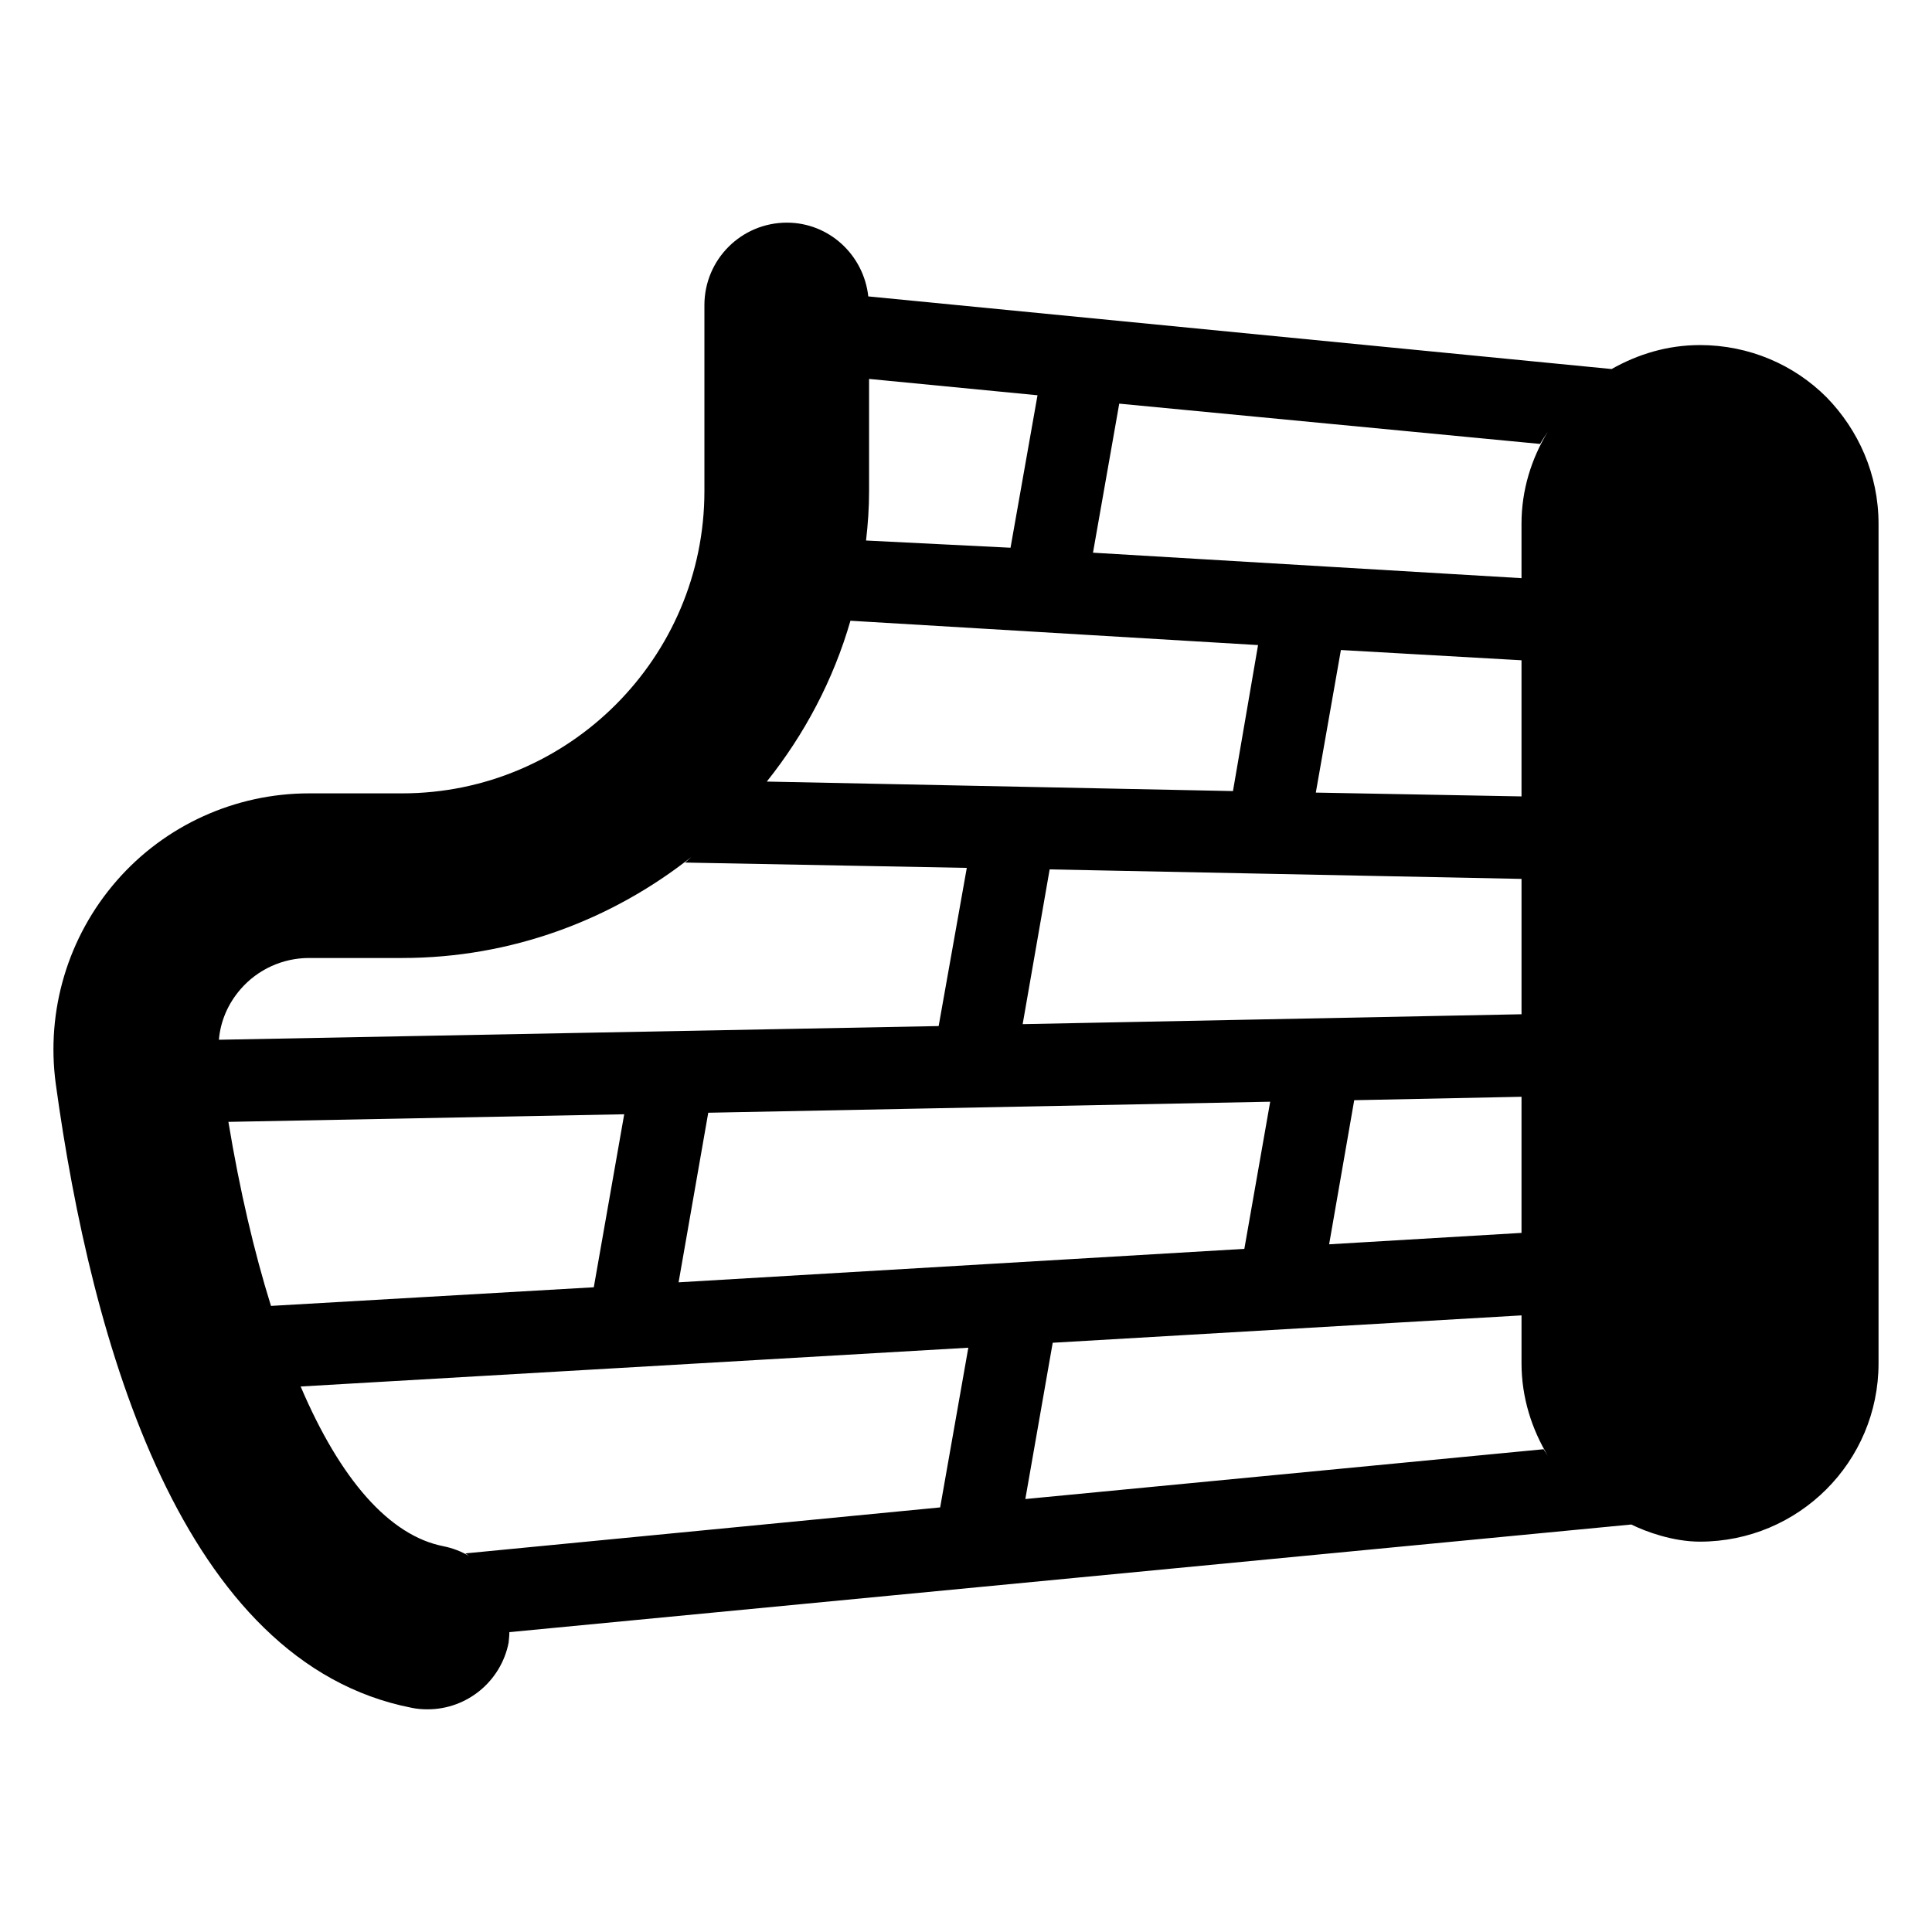 <?xml version="1.0" encoding="UTF-8"?>
<!-- Uploaded to: ICON Repo, www.iconrepo.com, Generator: ICON Repo Mixer Tools -->
<svg fill="#000000" width="800px" height="800px" version="1.1" viewBox="144 144 512 512" xmlns="http://www.w3.org/2000/svg">
 <path d="m594.47 235.45c-8.566 0-16.422 2.418-23.375 6.348l-196.99-19.246c-1.211-10.984-10.379-19.547-21.562-19.547-12.09 0-21.867 9.773-21.867 21.867v49.273c0 44.133-35.973 80.105-80.105 80.105h-24.688c-19.547 0-38.188 8.465-50.984 23.176-12.898 14.812-18.742 34.359-16.121 53.809 9.473 68.922 33.453 153.46 94.312 165.35 1.41 0.301 2.82 0.402 4.231 0.402 10.48 0 19.445-7.457 21.461-17.633 0.102-1.008 0.203-1.914 0.203-2.82l297.25-28.516h0.102c3.828 1.914 11.082 4.535 18.137 4.535 26.199 0 47.359-21.16 47.359-47.258v-222.49c0-13.098-5.34-24.887-13.805-33.555-8.562-8.562-20.453-13.805-33.555-13.805zm-153.86 15.52 111.54 10.68c0.605-1.109 1.309-2.117 2.016-3.223-4.332 7.152-6.953 15.418-6.953 24.383v14.41l-113.56-6.75zm-25.594 164.44 7.152-41.012 125.05 2.519v35.871zm132.2 19.246v36.074l-50.984 3.023 6.648-38.188zm-66.602 1.309-6.852 38.996-149.93 8.867 7.859-44.941zm12.09-81.918 6.648-37.785 47.863 2.719v36.074zm-118.39-79.902v-29.727l44.637 4.332-7.152 40.406-38.289-1.914c0.504-4.332 0.805-8.664 0.805-13.098zm-4.938 34.359 108.02 6.449-6.648 38.691-123.54-2.519c9.977-12.496 17.633-26.902 22.168-42.621zm-161.62 97.637c4.535-5.238 11.184-8.262 18.137-8.262h24.688c28.918 0 55.52-10.078 76.68-26.801-0.605 0.504-1.109 1.008-1.715 1.512l74.664 1.41-7.457 41.918-190.74 3.629c0.406-4.941 2.422-9.578 5.746-13.406zm-3.223 35.168 104.89-2.016-8.062 45.848-85.547 4.938c-4.434-14.211-8.266-30.535-11.285-48.77zm188.62 102.17-125.85 12.191c0.402 0.203 0.707 0.504 1.008 0.707-2.016-1.211-4.332-2.117-6.852-2.621-14.309-2.82-27.305-17.734-37.785-42.32l176.94-10.277zm159.91-15.418-137.34 13.199 7.254-41.414 124.24-7.254v12.695c0 9.07 2.719 17.531 7.152 24.789-0.395-0.707-0.898-1.309-1.305-2.016z"/>
</svg>